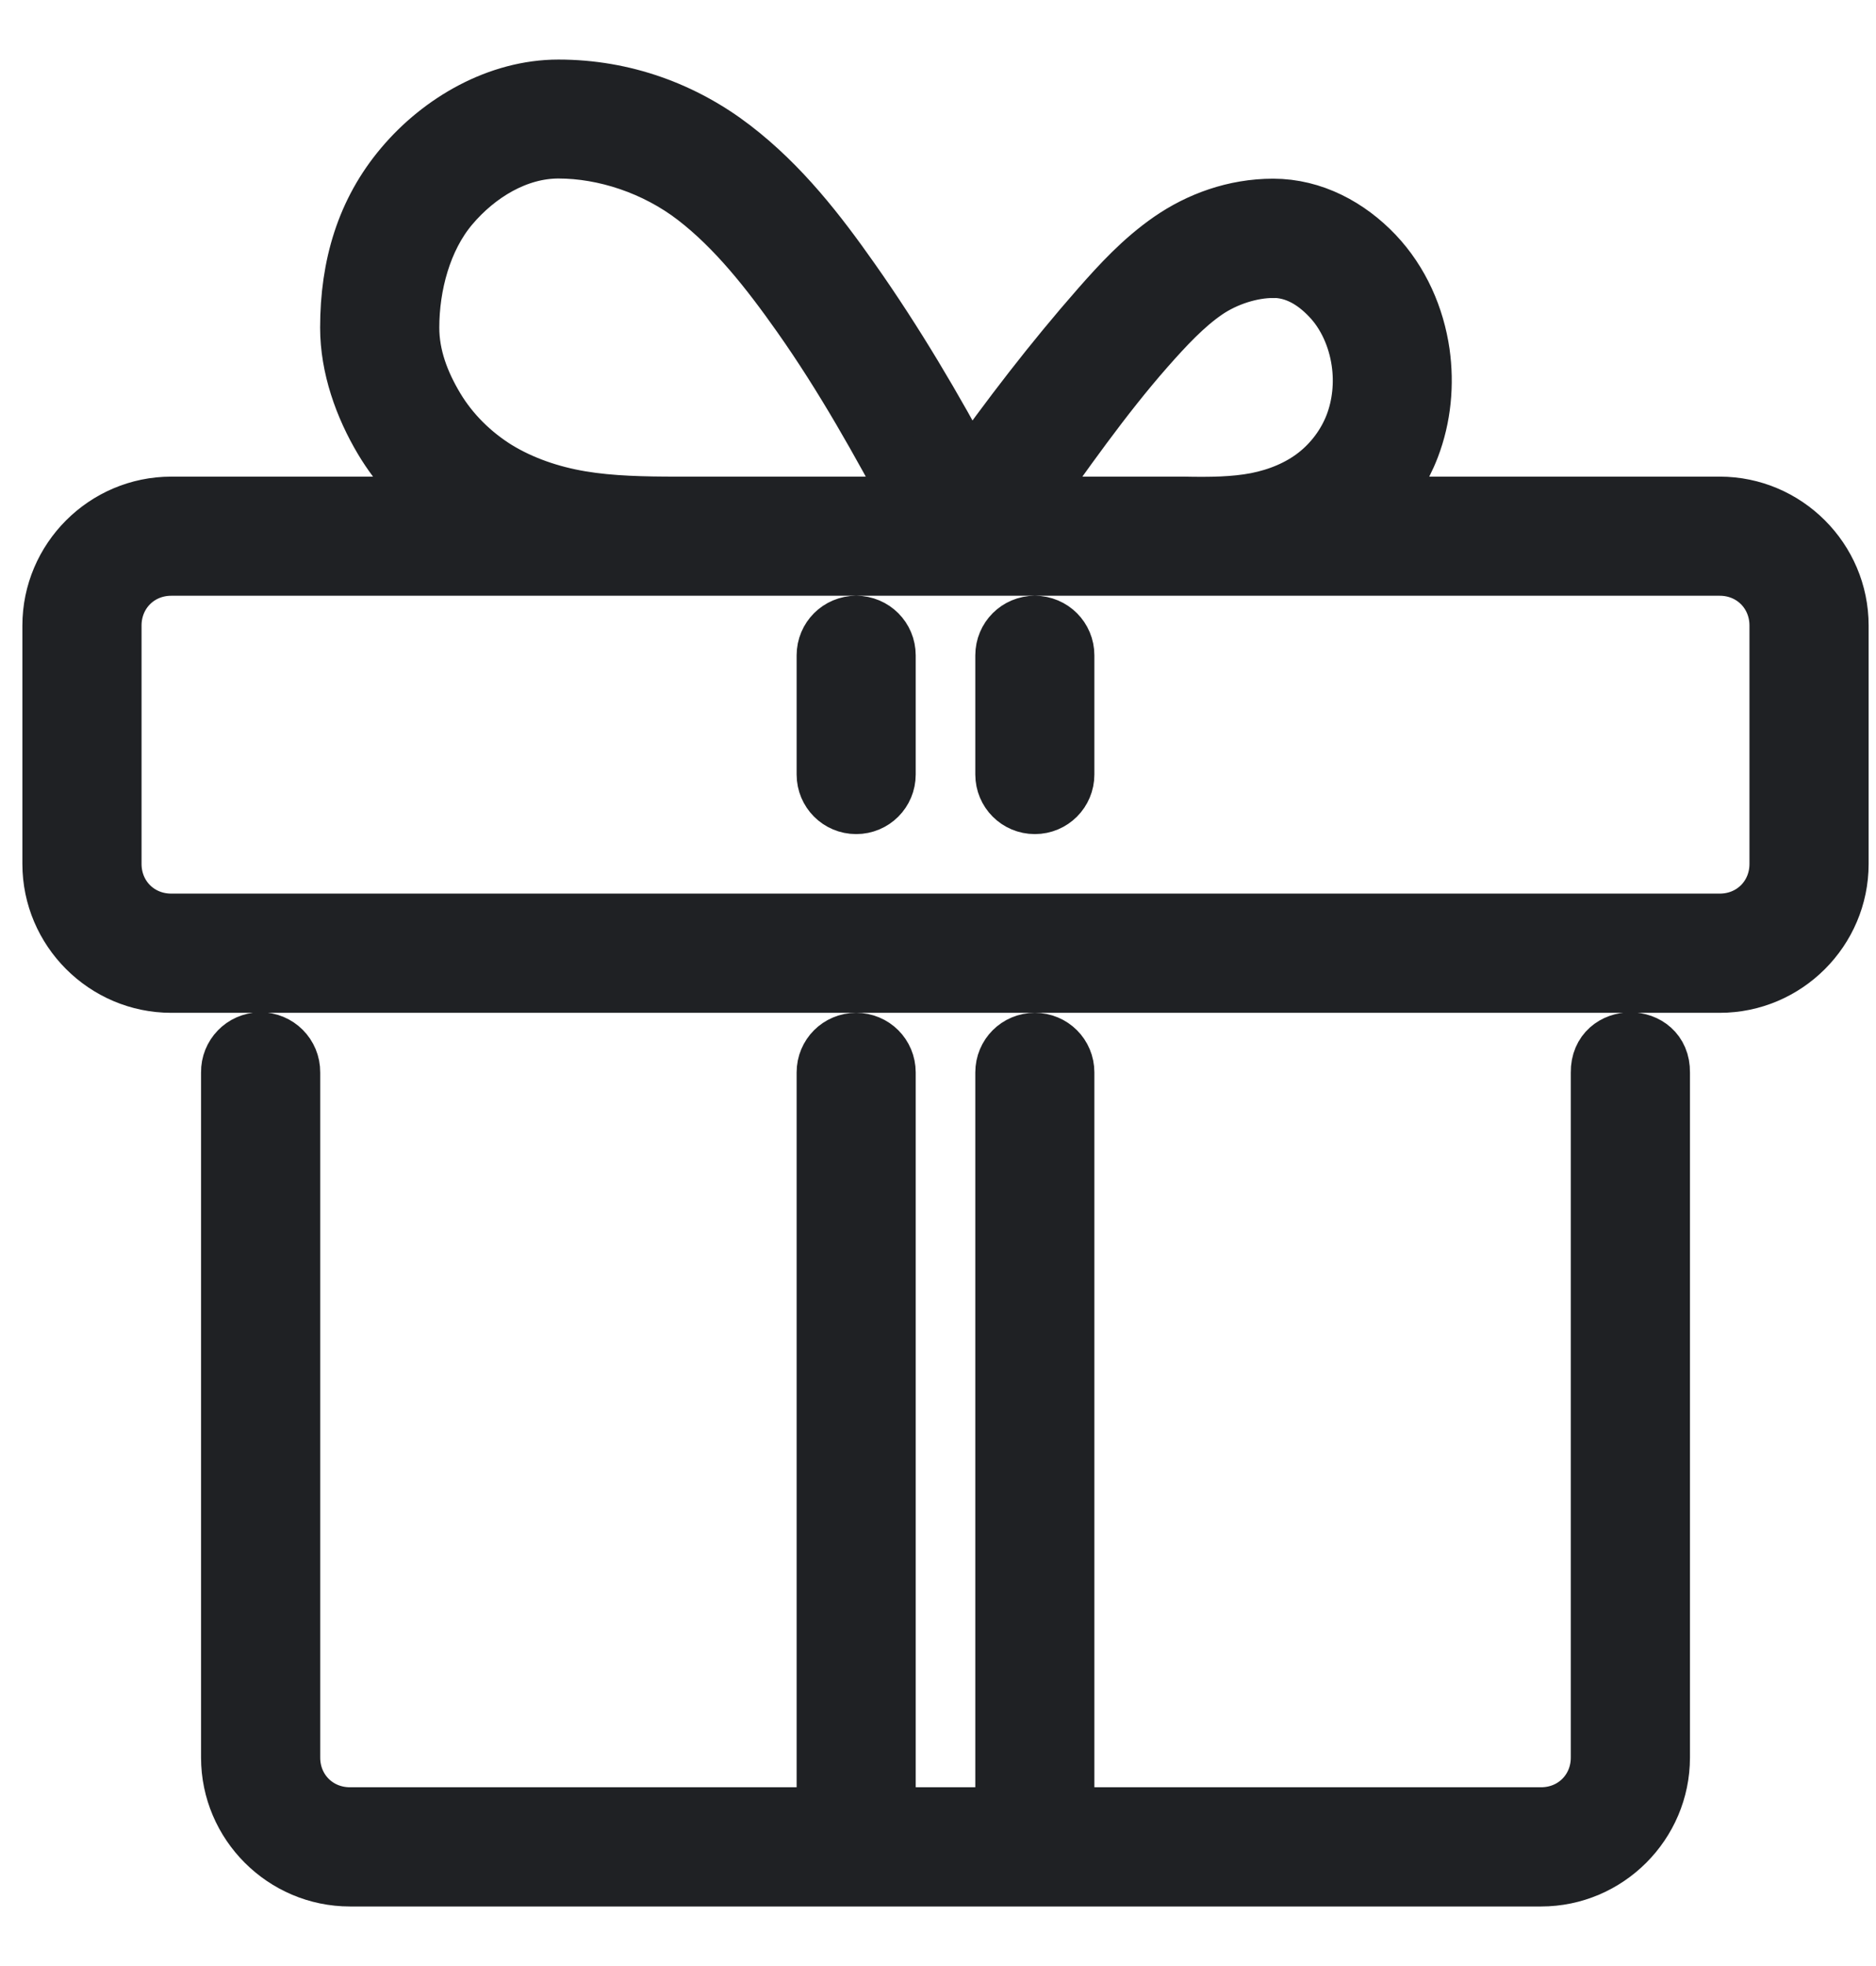 <?xml version="1.0" encoding="UTF-8"?>
<svg xmlns="http://www.w3.org/2000/svg" width="21" height="22" viewBox="0 0 21 22" fill="none">
  <path d="M6.251 1C5.587 1 4.945 1.367 4.521 1.871C4.097 2.373 3.917 2.978 3.917 3.667C3.917 4.102 4.073 4.543 4.297 4.917C4.473 5.21 4.705 5.461 4.973 5.667H1.917C1.184 5.667 0.584 6.267 0.584 7V9.667C0.584 10.4 1.184 11 1.917 11H19.251C19.984 11 20.584 10.4 20.584 9.667V7C20.584 6.267 19.984 5.667 19.251 5.667H15.356C15.541 5.476 15.687 5.249 15.783 5C15.912 4.663 15.945 4.3 15.896 3.951C15.838 3.551 15.669 3.161 15.381 2.857C15.089 2.55 14.693 2.333 14.251 2.333C13.822 2.333 13.427 2.48 13.109 2.7C12.793 2.919 12.547 3.189 12.322 3.444C11.795 4.044 11.309 4.677 10.847 5.329C10.445 4.575 10.009 3.837 9.516 3.138C9.148 2.615 8.739 2.085 8.196 1.668C7.649 1.248 6.981 1 6.251 1ZM6.251 1.664C6.771 1.664 7.341 1.851 7.791 2.197C8.243 2.545 8.617 3.019 8.973 3.524C9.452 4.203 9.86 4.933 10.251 5.667H7.584C7.206 5.667 6.839 5.66 6.499 5.603C6.159 5.546 5.834 5.434 5.554 5.263C5.274 5.089 5.034 4.851 4.867 4.573C4.699 4.293 4.584 3.991 4.584 3.667C4.584 3.189 4.722 2.665 5.029 2.3C5.336 1.935 5.781 1.664 6.251 1.664ZM14.251 3C14.504 3 14.719 3.127 14.897 3.315C15.079 3.505 15.197 3.769 15.237 4.044C15.273 4.287 15.247 4.539 15.162 4.761C15.077 4.982 14.927 5.183 14.739 5.329C14.552 5.475 14.317 5.573 14.067 5.622C13.817 5.67 13.547 5.673 13.251 5.667H11.468C11.895 5.069 12.335 4.437 12.821 3.885C13.039 3.638 13.251 3.411 13.487 3.248C13.719 3.088 14.01 3.001 14.251 3.001V3ZM1.917 6.333H19.251C19.626 6.333 19.917 6.625 19.917 7V9.667C19.917 10.042 19.626 10.333 19.251 10.333H1.917C1.542 10.333 1.251 10.042 1.251 9.667V7C1.251 6.625 1.542 6.333 1.917 6.333ZM9.584 7C9.399 7 9.251 7.149 9.251 7.333V8.667C9.251 8.851 9.399 9 9.584 9C9.769 9 9.917 8.851 9.917 8.667V7.333C9.917 7.149 9.769 7 9.584 7ZM11.584 7C11.399 7 11.251 7.149 11.251 7.333V8.667C11.251 8.851 11.399 9 11.584 9C11.769 9 11.917 8.851 11.917 8.667V7.333C11.917 7.149 11.769 7 11.584 7ZM2.912 11.661C2.728 11.664 2.581 11.816 2.584 12V19.667C2.584 20.4 3.184 21 3.917 21H17.251C17.984 21 18.584 20.4 18.584 19.667V12C18.591 11.549 17.911 11.549 17.917 12V19.667C17.917 20.042 17.626 20.333 17.251 20.333H11.917V12C11.917 11.815 11.769 11.667 11.584 11.667C11.399 11.667 11.251 11.815 11.251 12V20.333H9.917V12C9.917 11.815 9.769 11.667 9.584 11.667C9.399 11.667 9.251 11.815 9.251 12V20.333H3.917C3.542 20.333 3.251 20.042 3.251 19.667V12C3.253 11.812 3.1 11.659 2.912 11.661Z" fill="#1F2124" stroke="#1F2124" stroke-width="0.667"></path>
</svg>

